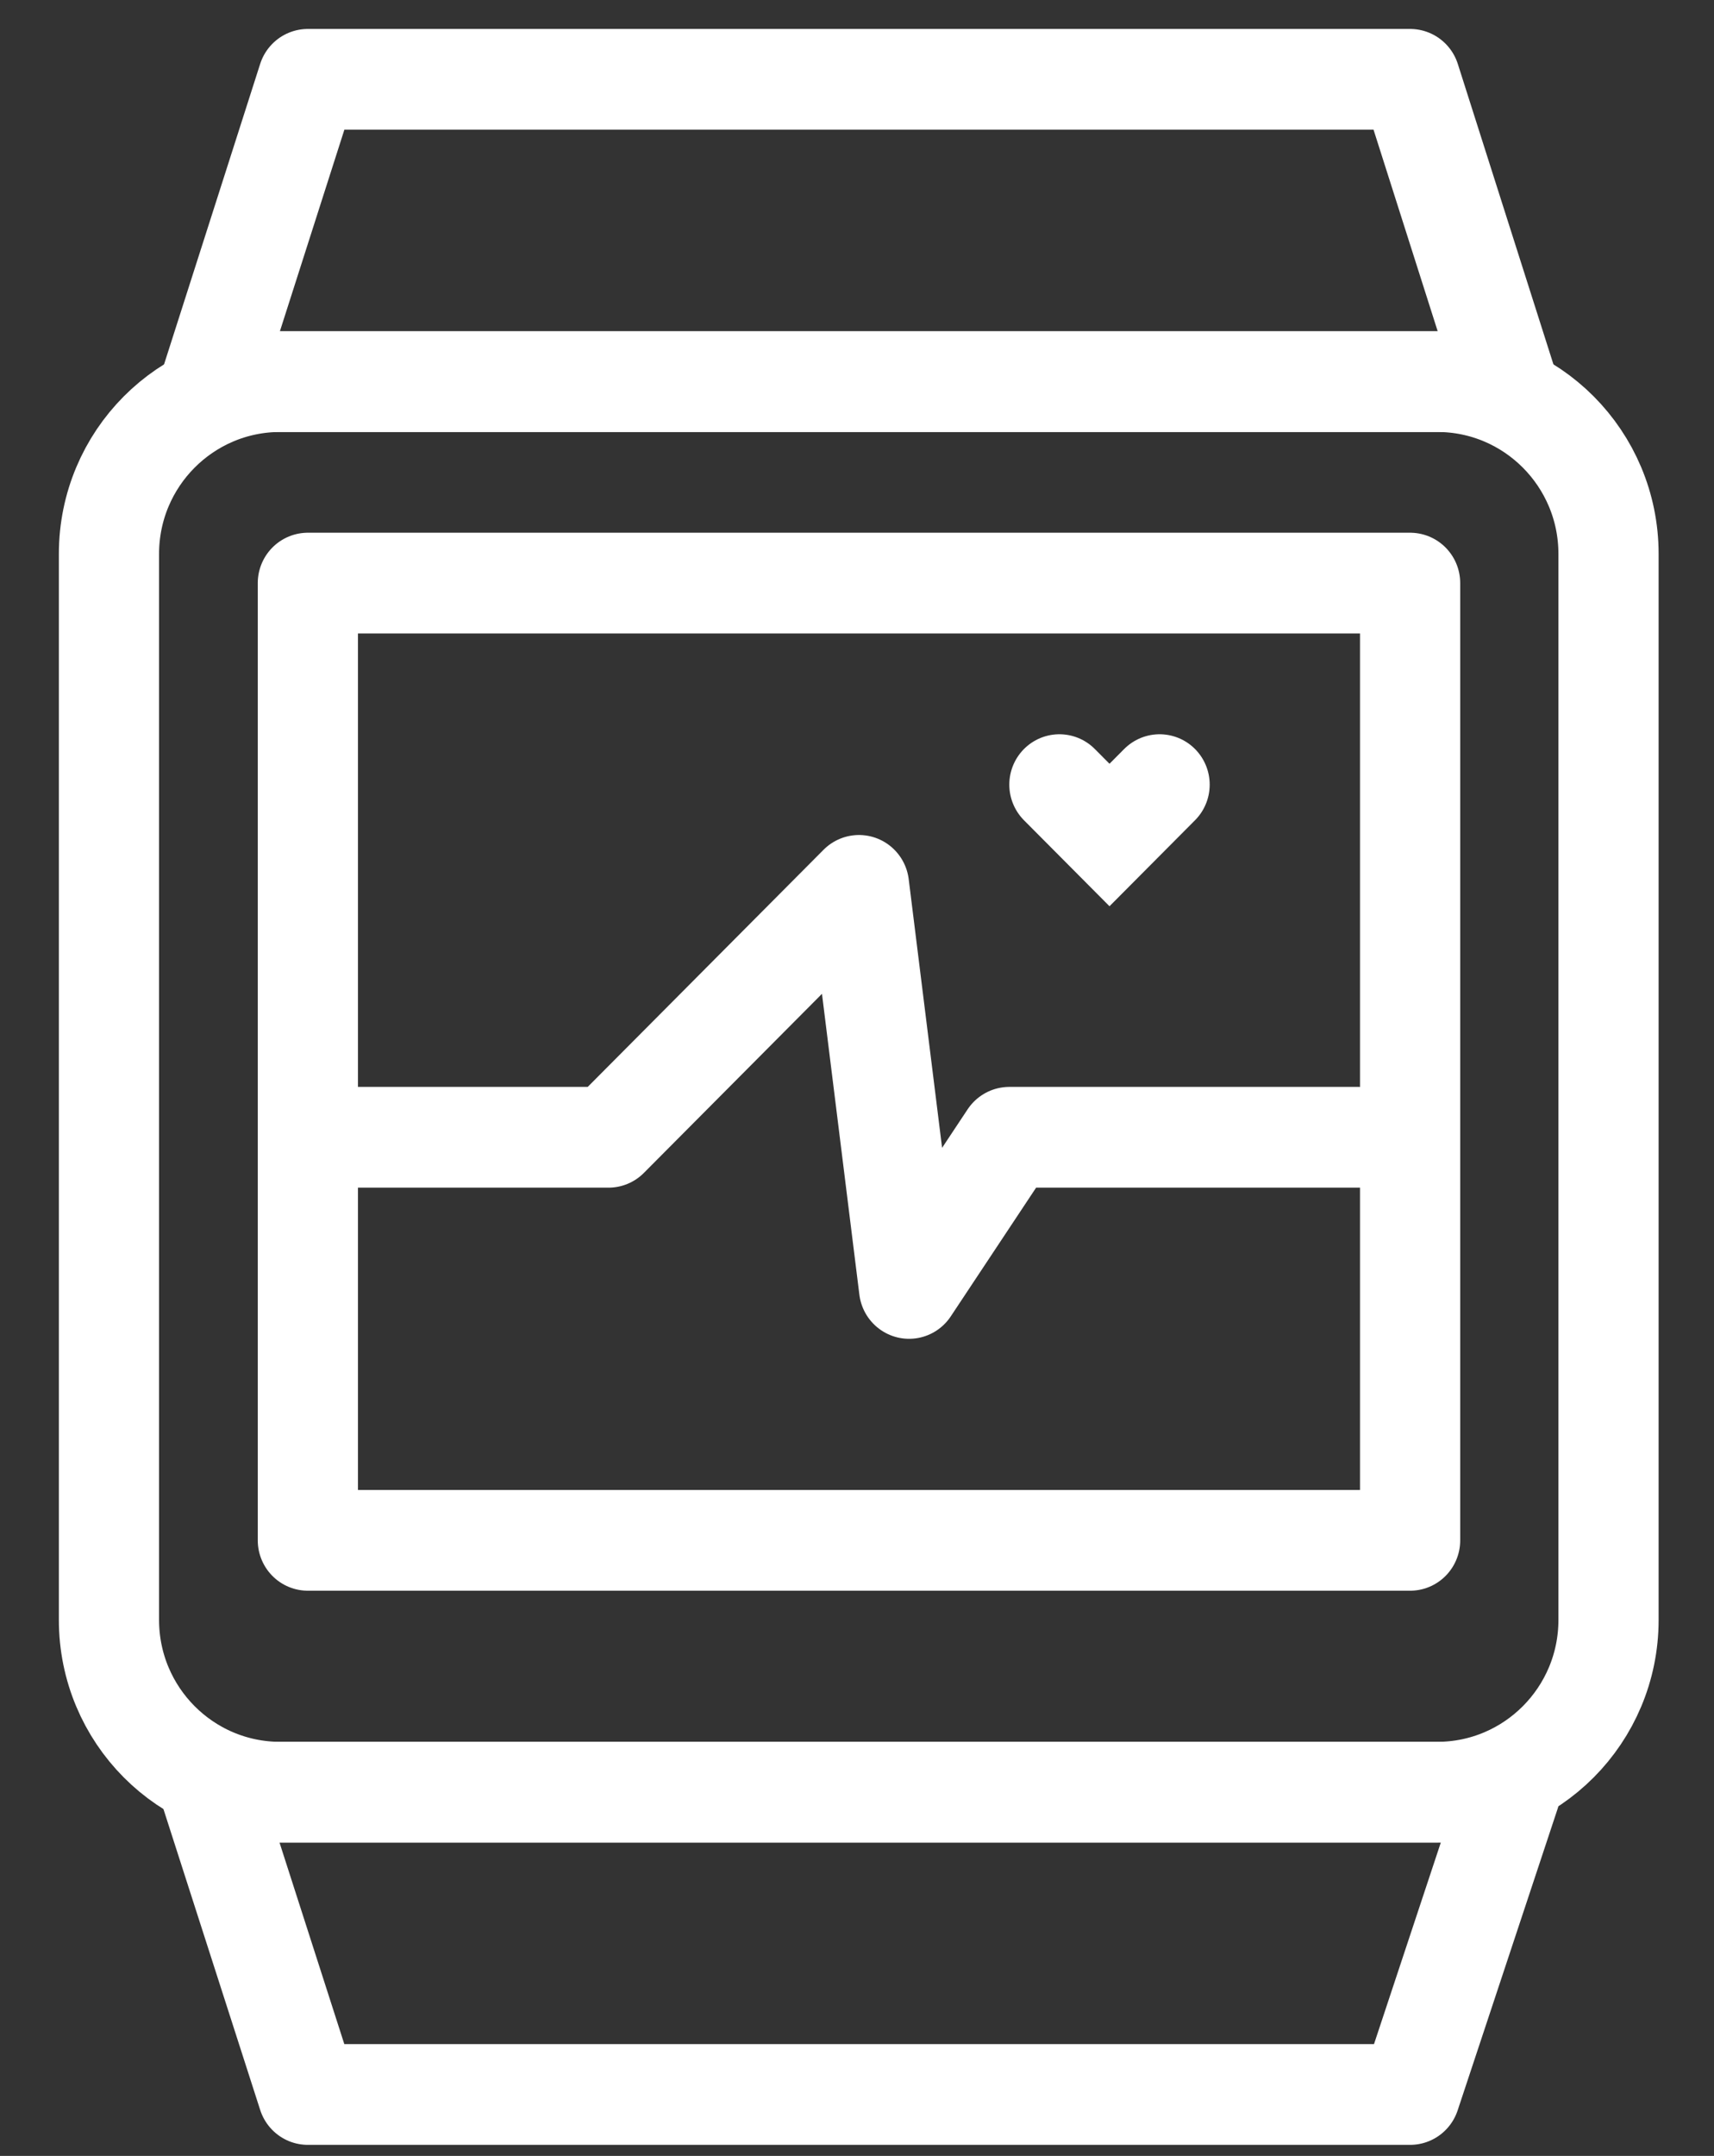 <svg width="70" height="88" xmlns="http://www.w3.org/2000/svg" xmlns:xlink="http://www.w3.org/1999/xlink" xml:space="preserve" overflow="hidden"><rect width="100%" height="100%" fill="#333333" stroke="none"/><defs><clipPath id="clip0"><rect x="118" y="329" width="70" height="88"/></clipPath><clipPath id="clip1"><rect x="118" y="329" width="70" height="88"/></clipPath><clipPath id="clip2"><rect x="119" y="330" width="68" height="87"/></clipPath><clipPath id="clip3"><rect x="119" y="330" width="68" height="87"/></clipPath></defs><g clip-path="url(#clip0)" transform="translate(-118 -329)"><g clip-path="url(#clip1)"><g clip-path="url(#clip2)"><g clip-path="url(#clip3)"><path d="M22.651 20.462 75.545 20.462 71.616 8.185 26.6 8.185 22.651 20.462Z" stroke="#fff" stroke-width="4.092" stroke-linecap="round" stroke-linejoin="round" stroke-miterlimit="4" stroke-opacity="1" fill="none" fill-rule="nonzero" transform="matrix(1 0 0 1.005 103.973 324.012)"/><path d="M71.616 90.031 26.6 90.031 22.631 77.754 75.708 77.754 71.616 90.031Z" stroke="#fff" stroke-width="4.092" stroke-linecap="round" stroke-linejoin="round" stroke-miterlimit="4" stroke-opacity="1" fill="none" fill-rule="nonzero" transform="matrix(1 0 0 1.005 103.973 324.012)"/><path d="M72.721 20.462C76.586 20.462 79.719 23.595 79.719 27.46L79.719 70.757C79.719 74.621 76.586 77.754 72.721 77.754L25.475 77.754C21.61 77.754 18.477 74.621 18.477 70.757L18.477 27.46C18.477 23.595 21.61 20.462 25.475 20.462Z" stroke="#fff" stroke-width="4.092" stroke-linecap="round" stroke-linejoin="round" stroke-miterlimit="4" stroke-opacity="1" fill="none" fill-rule="nonzero" transform="matrix(1 0 0 1.005 103.973 324.012)"/><path d="M28.646 51.154 38.877 51.154 49.108 40.923 51.154 57.293 55.247 51.154 69.57 51.154" stroke="#fff" stroke-width="4.092" stroke-linecap="round" stroke-linejoin="round" stroke-miterlimit="4" stroke-opacity="1" fill="none" fill-rule="nonzero" transform="matrix(1 0 0 1.005 103.973 324.012)"/><path d="M26.6 28.646 71.616 28.646 71.616 67.524 26.6 67.524Z" stroke="#fff" stroke-width="4.092" stroke-linecap="round" stroke-linejoin="round" stroke-miterlimit="4" stroke-opacity="1" fill="none" fill-rule="nonzero" transform="matrix(1 0 0 1.005 103.973 324.012)"/><path d="M61.385 36.831 59.339 38.877 57.293 36.831" stroke="#fff" stroke-width="4.092" stroke-linecap="round" stroke-linejoin="miter" stroke-miterlimit="10" stroke-opacity="1" fill="none" fill-rule="nonzero" transform="matrix(1 0 0 1.005 103.973 324.012)"/><path d="M-180.063-319.203 1252.26-319.203 1252.26 1113.12-180.063 1113.12Z" stroke="#fff" stroke-width="4.092" stroke-linecap="round" stroke-linejoin="round" stroke-miterlimit="4" stroke-opacity="1" fill="none" fill-rule="nonzero" transform="matrix(1 0 0 1.005 103.973 324.012)"/></g></g></g></g></svg>